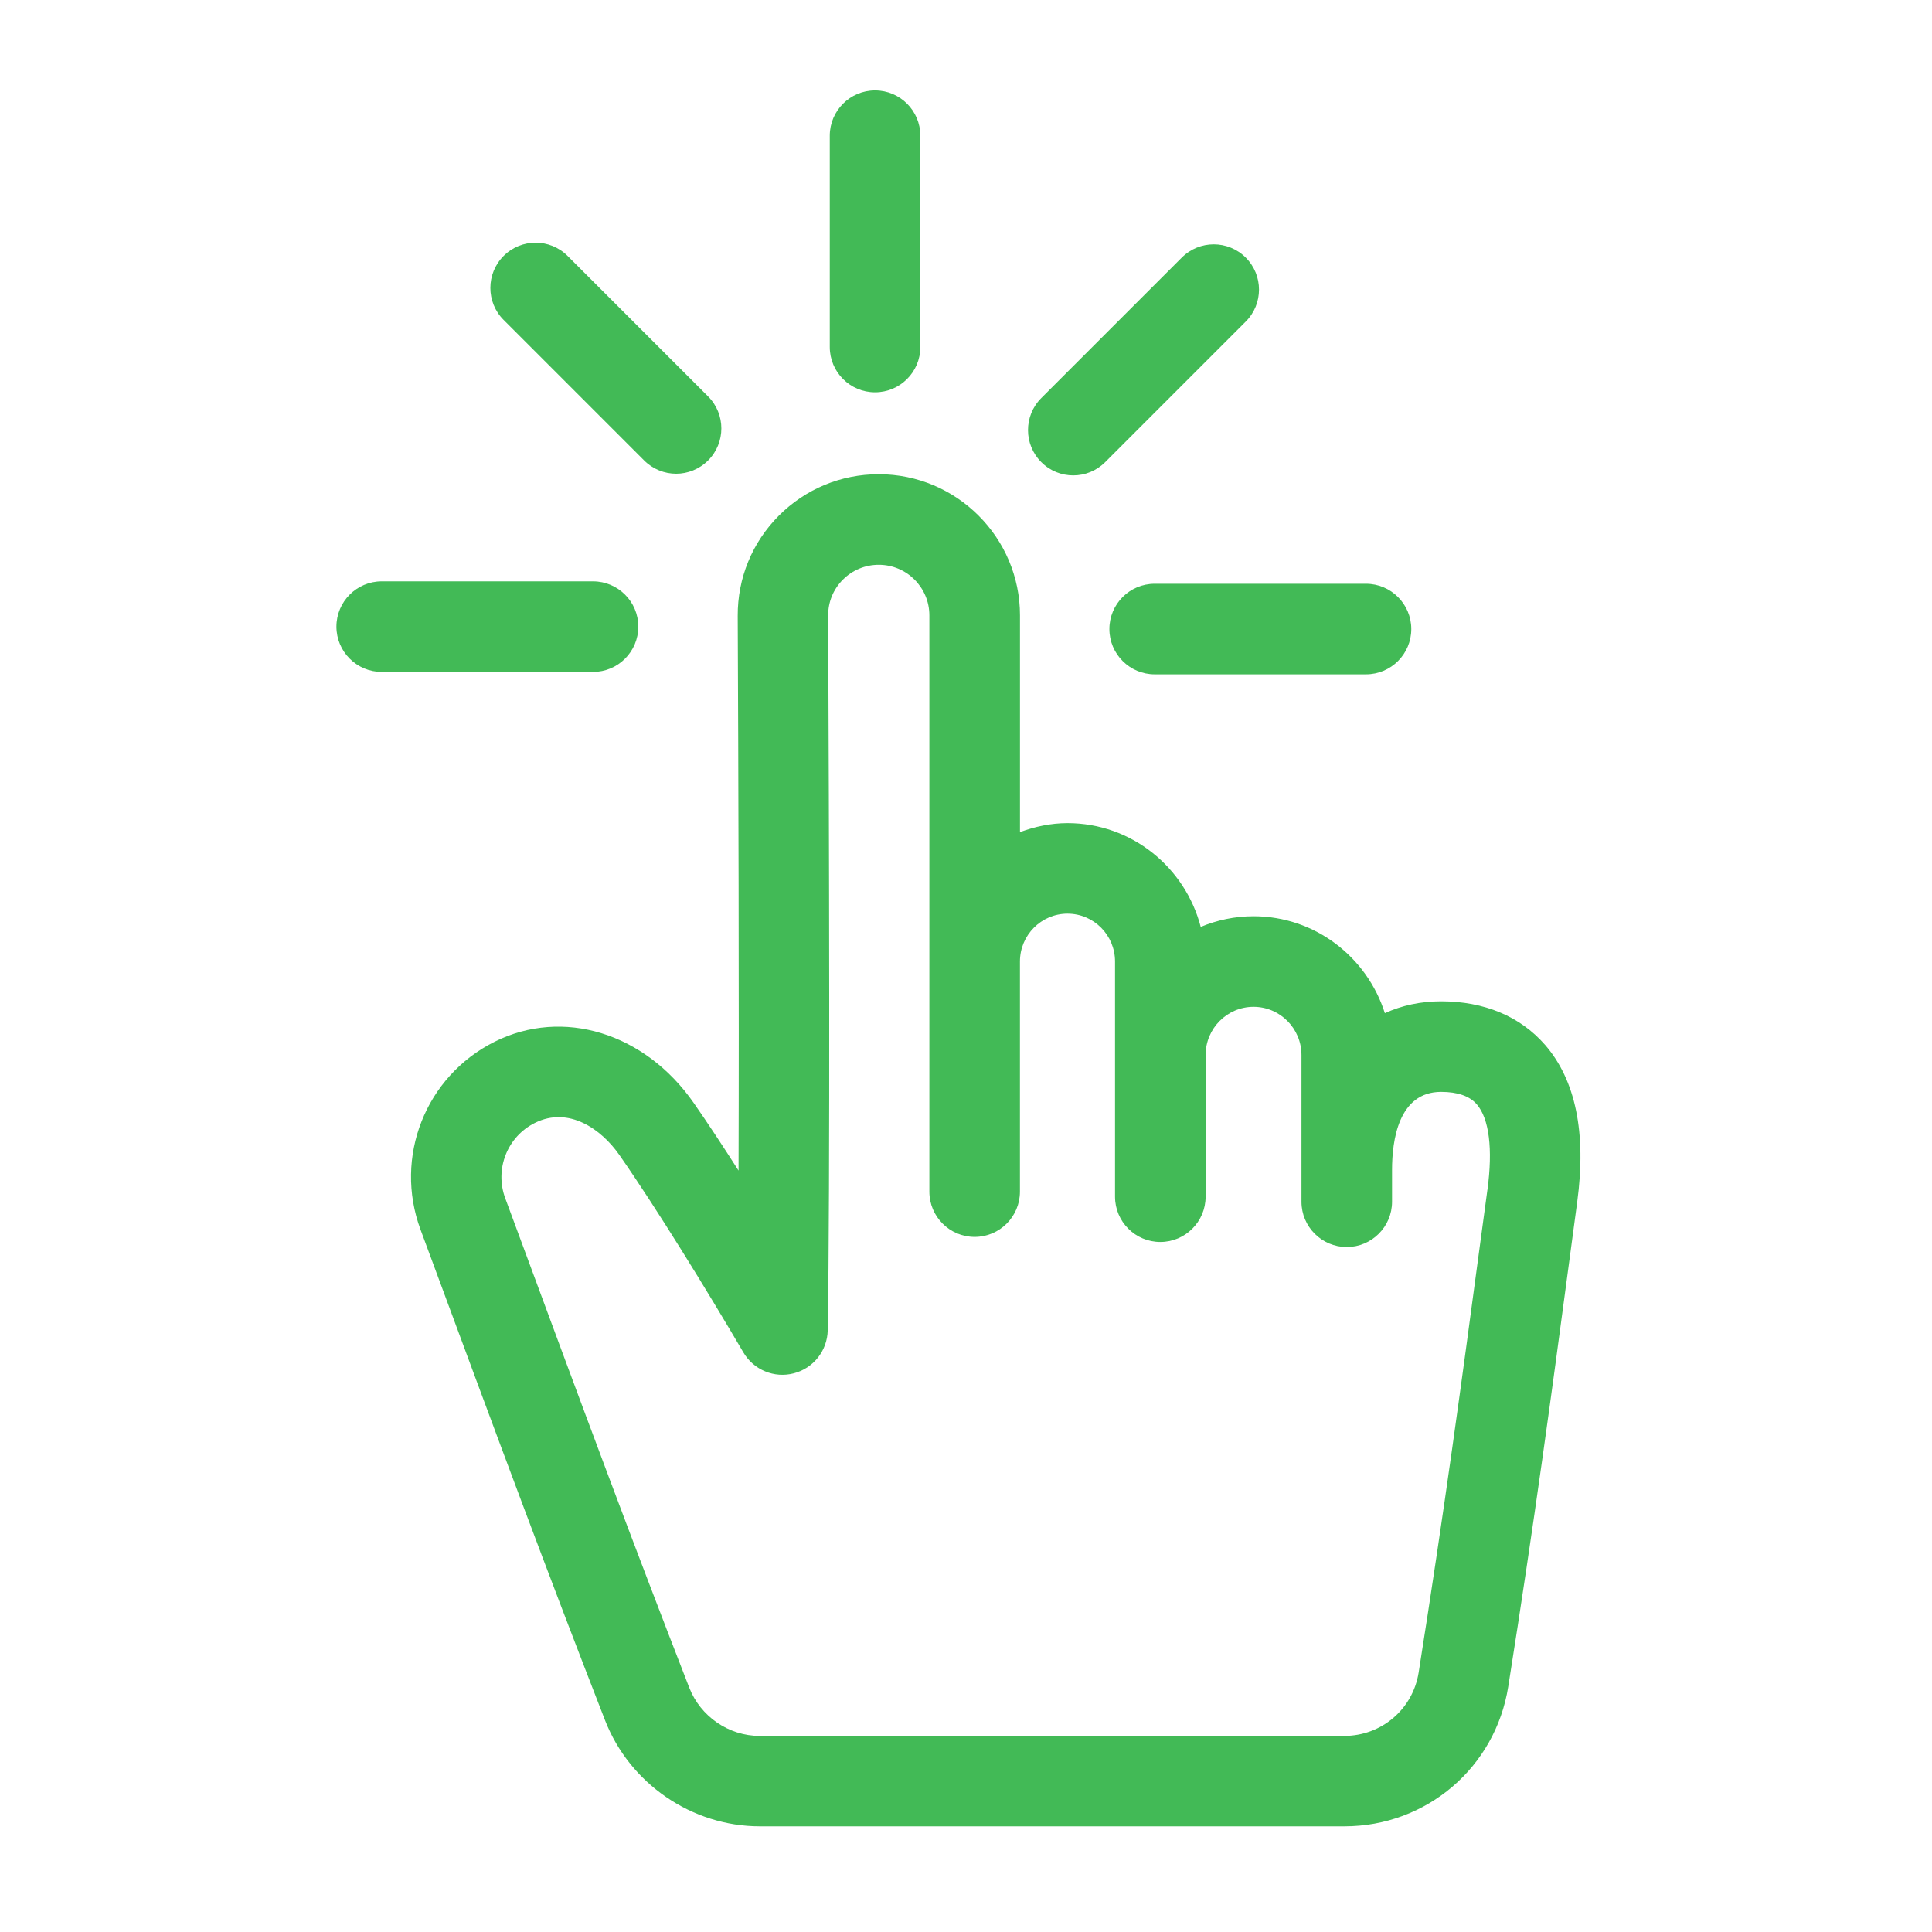 <?xml version="1.0" encoding="UTF-8"?> <svg xmlns="http://www.w3.org/2000/svg" viewBox="0 0 100 100" fill-rule="evenodd"><path d="m79.965 54.074c-1.285-1.469-3.141-2.246-5.375-2.246-1.062 0-2.039 0.215-2.91 0.613-0.922-2.898-3.606-5.016-6.797-5.016-0.969 0-1.891 0.199-2.734 0.551-0.801-3.078-3.574-5.371-6.894-5.371-0.867 0-1.691 0.18-2.461 0.465v-11.219c0-4.027-3.277-7.305-7.309-7.305-1.957 0-3.793 0.762-5.176 2.148-1.379 1.387-2.133 3.227-2.125 5.184 0.035 7.754 0.074 19.887 0.043 28.711-0.812-1.273-1.609-2.481-2.324-3.508-2.531-3.629-6.769-4.926-10.305-3.16-3.574 1.789-5.223 5.965-3.832 9.723 4.41 11.922 6.488 17.523 9.551 25.398 1.277 3.281 4.496 5.488 8.012 5.488h30.254c4.25 0 7.82-3.043 8.484-7.234 1.355-8.539 2.289-15.504 3.109-21.652l0.461-3.438c0.48-3.57-0.082-6.309-1.672-8.133zm-2.977 7.512-0.465 3.445c-0.82 6.121-1.75 13.055-3.094 21.539-0.301 1.902-1.926 3.281-3.856 3.281h-30.254c-1.598 0-3.062-1.004-3.644-2.5-3.047-7.84-5.121-13.43-9.523-25.328-0.559-1.508 0.102-3.188 1.535-3.902 1.758-0.879 3.449 0.34 4.363 1.648 1.969 2.82 4.609 7.133 6.426 10.23 0.531 0.906 1.602 1.352 2.617 1.082 1.016-0.266 1.73-1.176 1.75-2.227 0.129-7.242 0.07-26.289 0.023-36.996-0.004-0.699 0.266-1.359 0.762-1.855s1.152-0.77 1.859-0.77c1.441 0 2.617 1.172 2.617 2.617v29.828c0 1.293 1.051 2.344 2.344 2.344s2.344-1.051 2.344-2.344v-11.91c0-1.367 1.105-2.477 2.461-2.477 1.359 0 2.461 1.109 2.461 2.477v12.172c0 1.293 1.051 2.344 2.344 2.344 1.293 0 2.344-1.051 2.344-2.344v-7.332c0-1.375 1.113-2.496 2.481-2.496 1.367 0 2.481 1.117 2.481 2.496v7.594c0 1.293 1.051 2.344 2.344 2.344s2.344-1.051 2.344-2.344v-1.652c0-1.508 0.328-4.035 2.539-4.035 0.852 0 1.473 0.215 1.844 0.641 0.645 0.742 0.84 2.312 0.555 4.43zm-31.695-41.281c1.293 0 2.344-1.051 2.344-2.344v-10.938c0-1.293-1.051-2.344-2.344-2.344s-2.344 1.051-2.344 2.344v10.938c0 1.293 1.047 2.344 2.344 2.344zm-11.953 3.527c0.457 0.457 1.059 0.688 1.656 0.688s1.199-0.23 1.656-0.688c0.914-0.914 0.914-2.398 0-3.312l-7.273-7.273c-0.914-0.914-2.398-0.914-3.312 0-0.914 0.914-0.914 2.398 0 3.312zm-0.301 8.602c0-1.293-1.051-2.344-2.344-2.344h-10.938c-1.293 0-2.344 1.051-2.344 2.344 0 1.293 1.051 2.344 2.344 2.344h10.938c1.297 0 2.344-1.051 2.344-2.344zm24.383 0.125c0 1.293 1.051 2.344 2.344 2.344h10.938c1.293 0 2.344-1.051 2.344-2.344 0-1.293-1.051-2.344-2.344-2.344h-10.938c-1.297 0-2.344 1.051-2.344 2.344zm-1.871-7.953c0.602 0 1.199-0.23 1.656-0.688l7.273-7.273c0.914-0.914 0.914-2.398 0-3.312-0.914-0.914-2.398-0.914-3.312 0l-7.273 7.273c-0.914 0.914-0.914 2.398 0 3.312 0.457 0.461 1.055 0.688 1.656 0.688z" fill="#42ba56"></path></svg> 